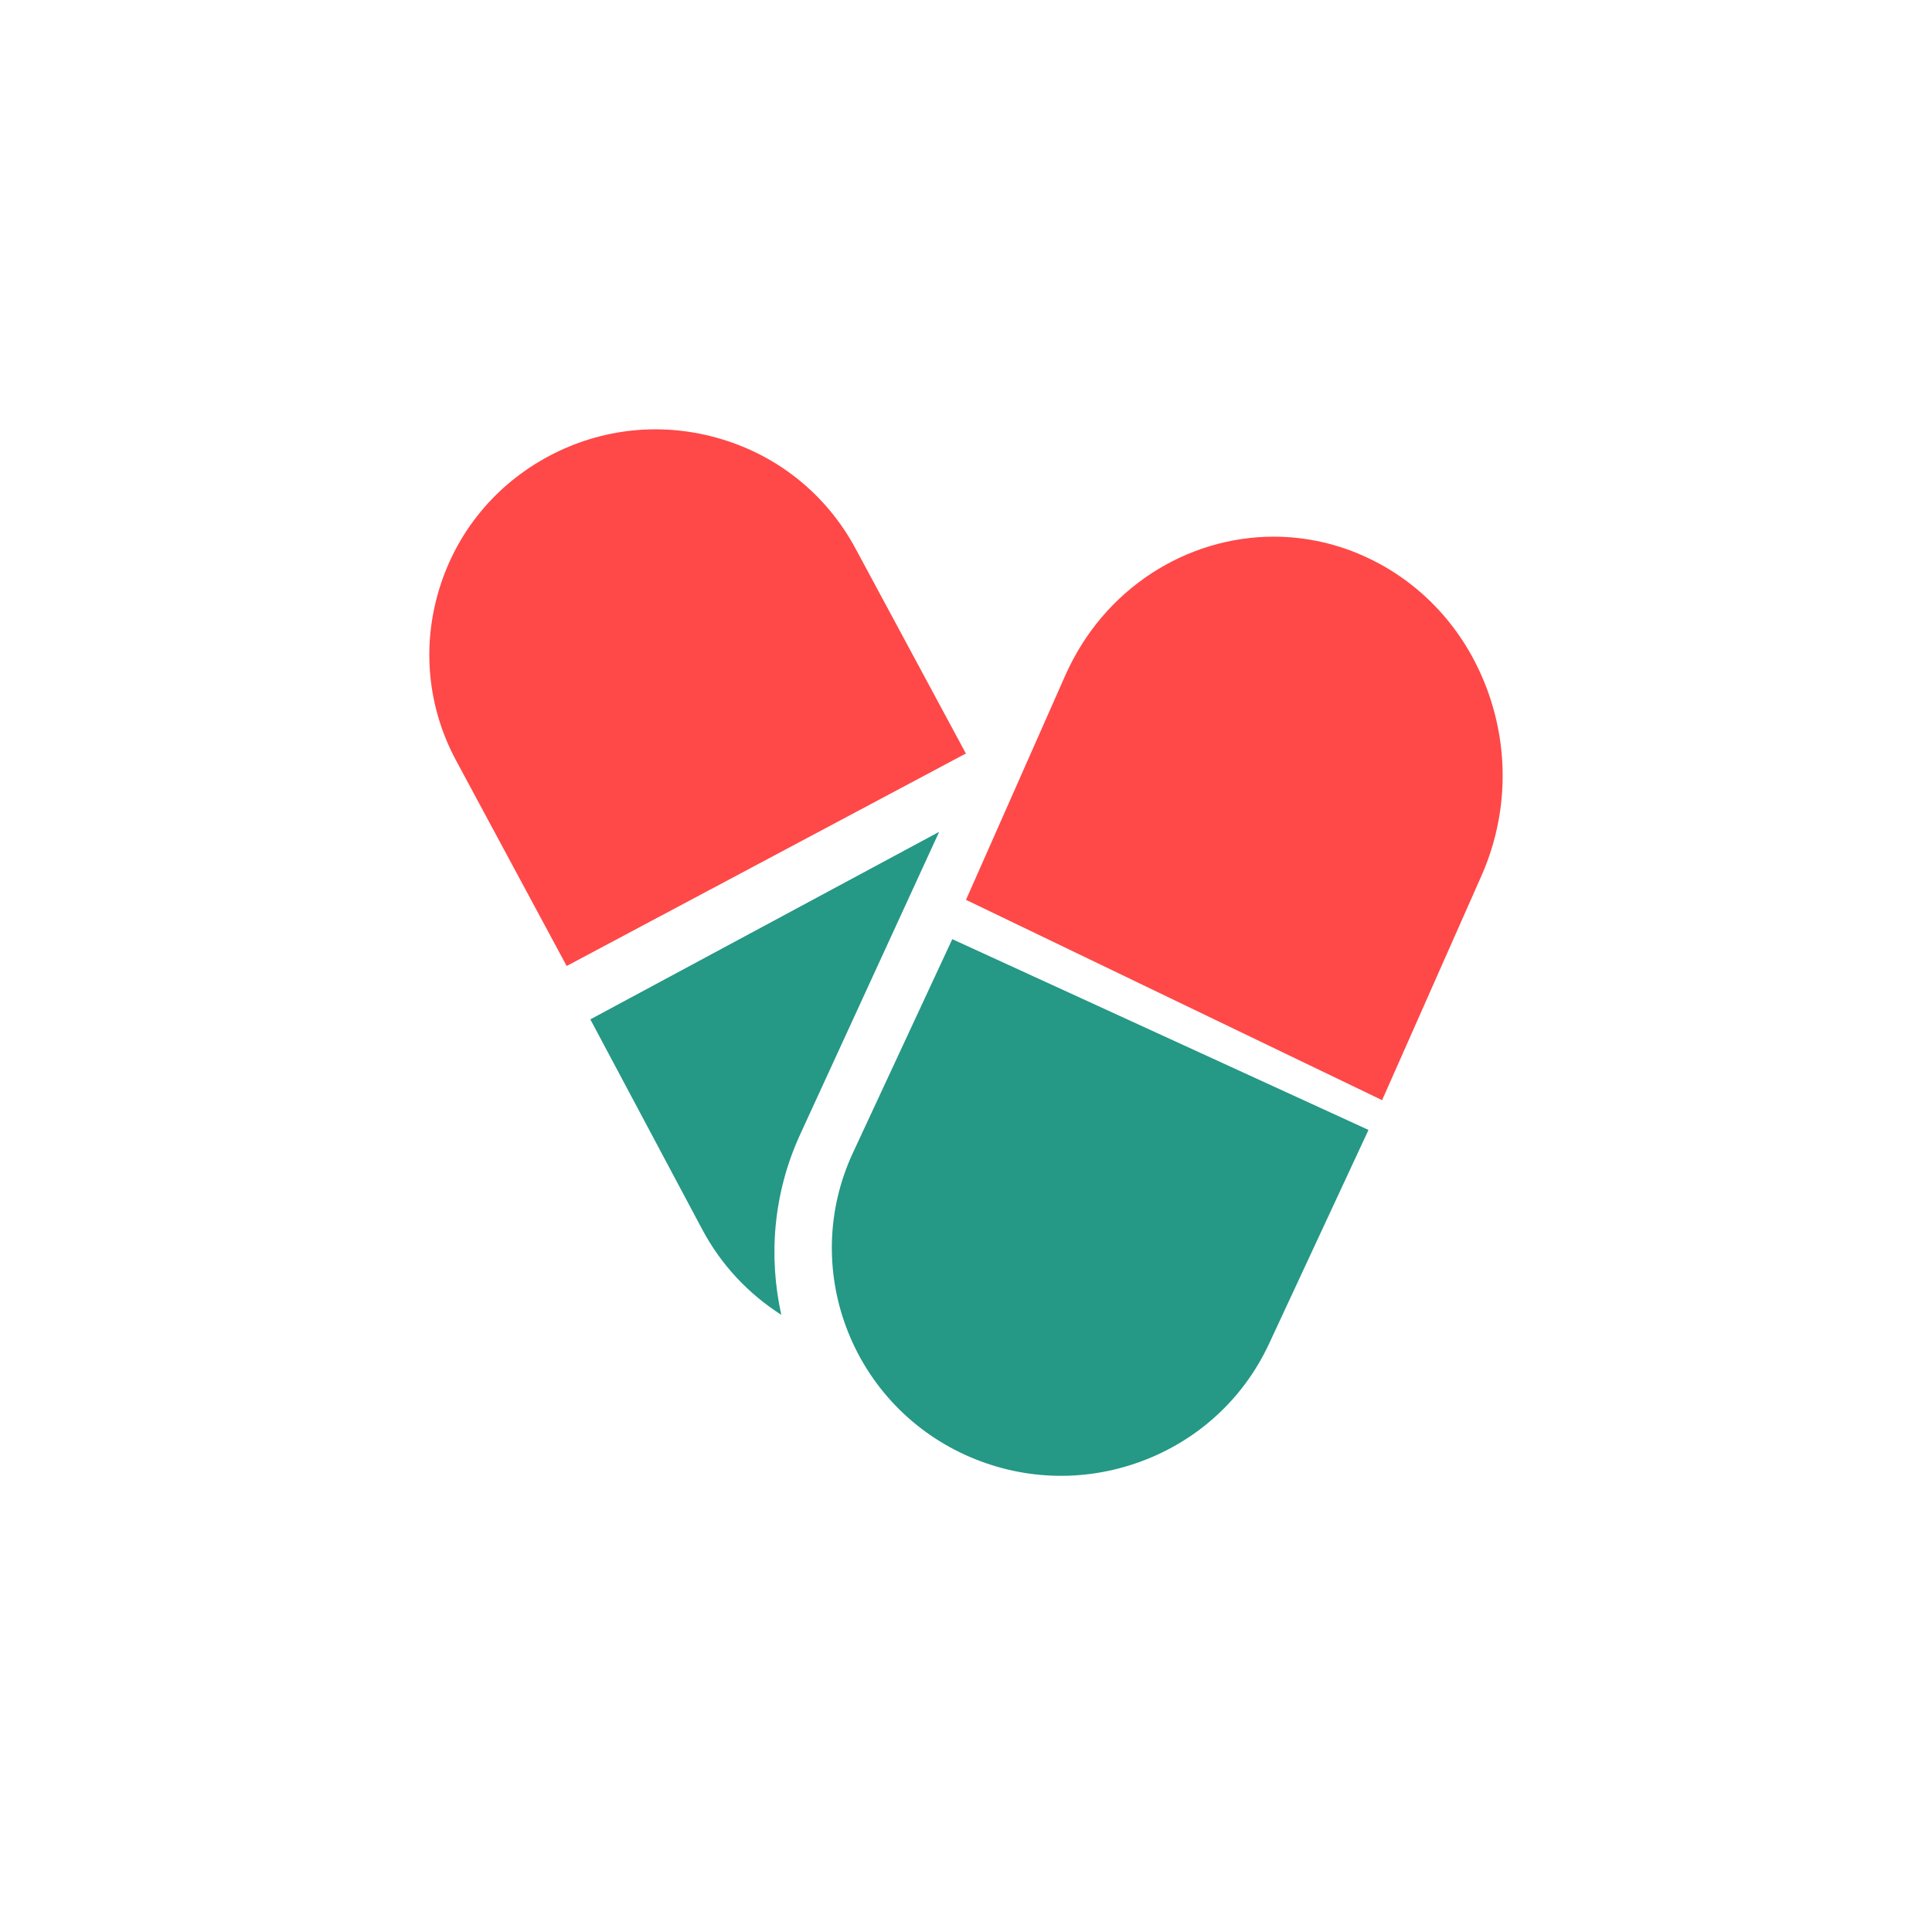 <svg width="72" height="72" viewBox="0 0 72 72" fill="none" xmlns="http://www.w3.org/2000/svg">
<rect width="72" height="72" fill="white"/>
<path d="M26.169 45.815L22 37.989L35 31L29.821 42.274C28.817 44.459 28.632 46.815 29.117 49C27.889 48.217 26.872 47.135 26.169 45.815Z" fill="#259886"/>
<path d="M35.962 54.215C31.686 52.257 29.812 47.207 31.786 42.962L35.489 35L51 42.109L47.297 50.071C46.341 52.128 44.637 53.691 42.495 54.474C40.354 55.256 38.034 55.163 35.962 54.215Z" fill="#259886"/>
<path d="M31.878 20.434L36 28.09C35.992 28.094 35.983 28.096 35.974 28.097C35.97 28.098 35.965 28.098 35.961 28.099L21.118 36L17.002 28.352C15.938 26.377 15.713 24.107 16.366 21.962C17.017 19.817 18.472 18.054 20.459 16.996C22.445 15.938 24.727 15.715 26.884 16.364C29.041 17.011 30.814 18.459 31.878 20.434Z" fill="#FF4848"/>
<path d="M47.468 20C48.663 20 49.878 20.262 51.034 20.819C53.105 21.815 54.681 23.595 55.47 25.828C56.258 28.06 56.164 30.479 55.209 32.639L51.507 41L36 33.534L39.699 25.173C41.14 21.919 44.239 20 47.468 20Z" fill="#FF4848"/>
</svg>

